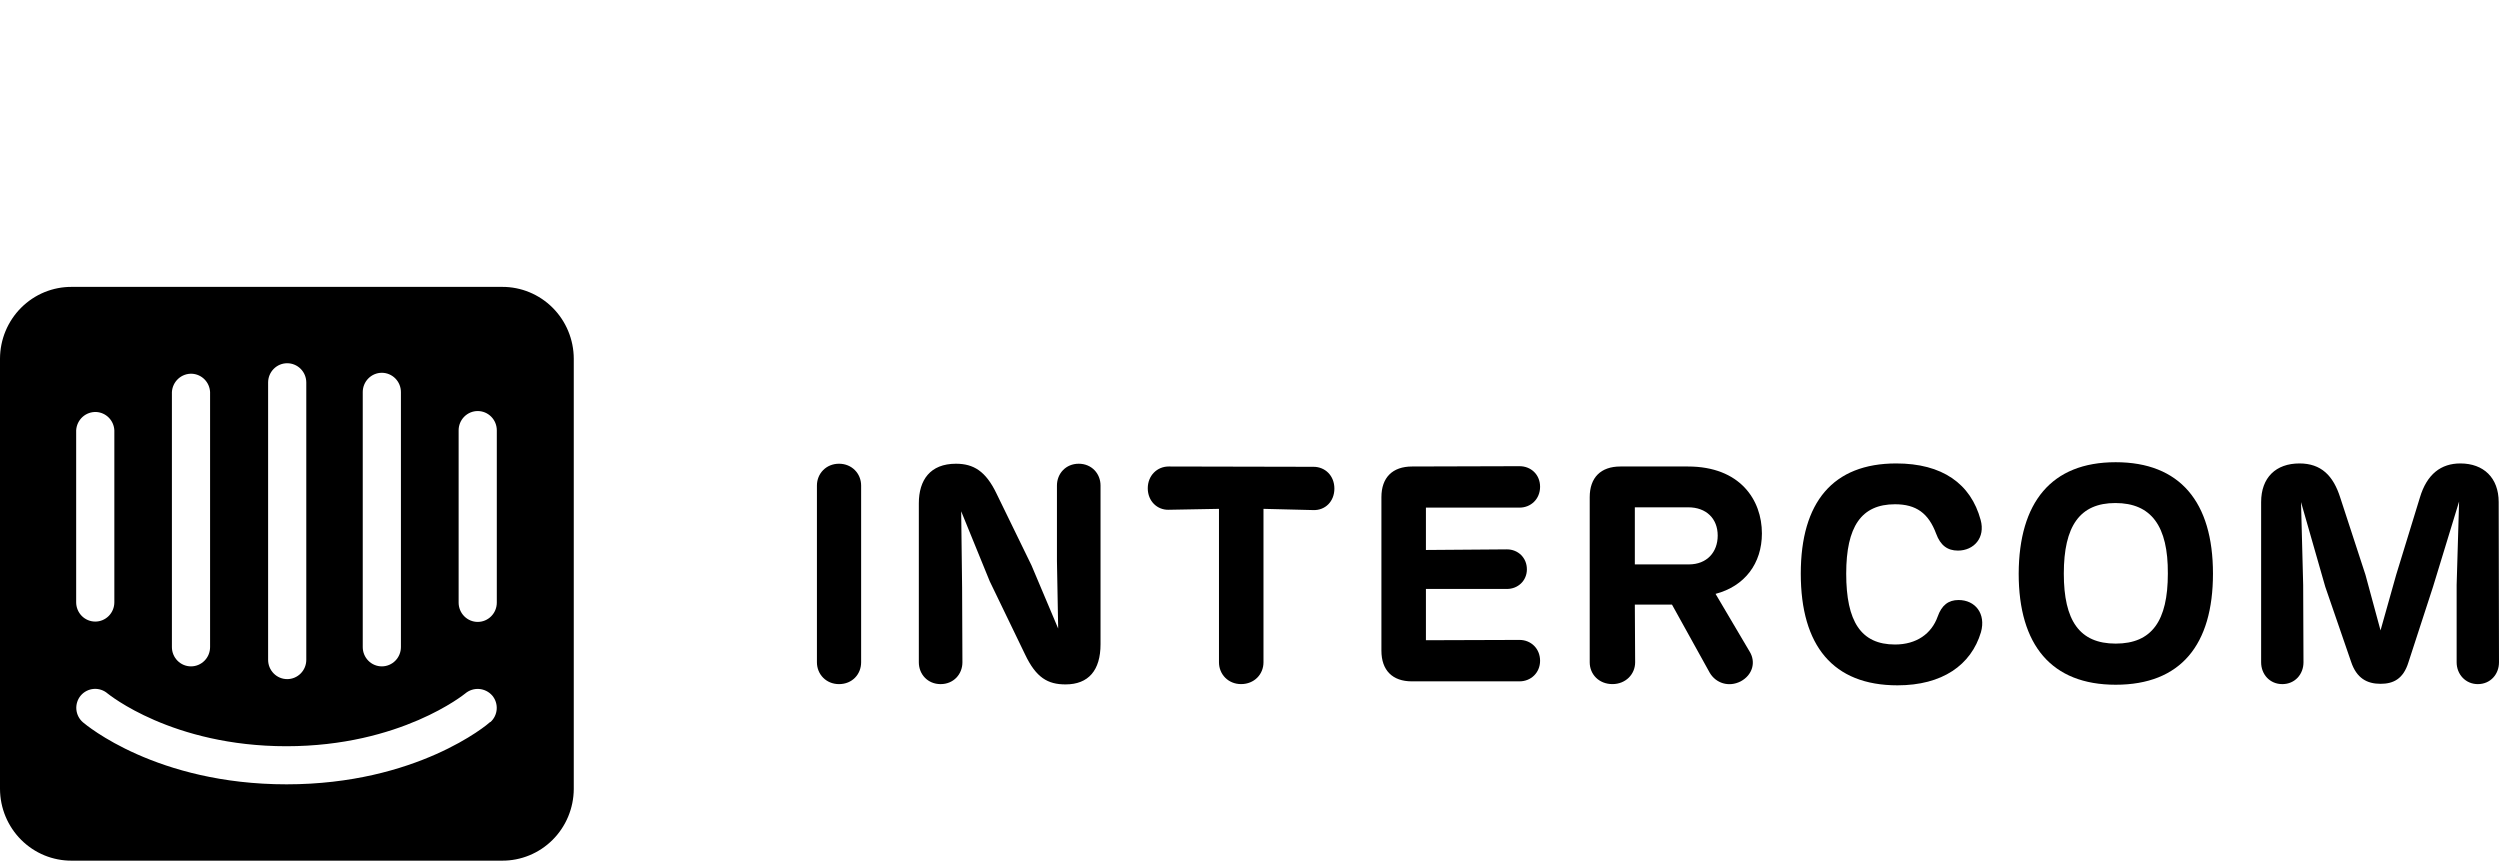 <svg width="122" height="42" viewBox="0 0 122 42" fill="none" xmlns="http://www.w3.org/2000/svg">
<g clip-path="url(#clip0_38:183)">
<path d="M42.023 23.694C42.023 23.11 41.573 22.63 40.944 22.63C40.315 22.63 39.866 23.11 39.866 23.694V32.321C39.866 32.905 40.315 33.385 40.944 33.385C41.588 33.385 42.023 32.905 42.023 32.321V23.694Z" fill="black"/>
<path d="M52.642 22.63C52.013 22.63 51.579 23.11 51.579 23.694V27.378L51.639 30.673L50.336 27.588L48.628 24.083C48.104 22.99 47.505 22.63 46.651 22.63C45.393 22.63 44.839 23.424 44.839 24.562V32.321C44.839 32.905 45.273 33.385 45.902 33.385C46.531 33.385 46.966 32.905 46.966 32.321L46.951 28.681L46.906 24.952L48.299 28.367L50.021 31.932C50.56 33.07 51.13 33.399 51.998 33.399C53.121 33.399 53.706 32.71 53.706 31.437V23.694C53.706 23.11 53.271 22.63 52.642 22.63Z" fill="black"/>
<path d="M61.658 24.832L64.099 24.892C64.669 24.907 65.118 24.473 65.118 23.843C65.118 23.215 64.669 22.78 64.099 22.78L57.03 22.765C56.476 22.765 56.011 23.2 56.011 23.829C56.011 24.458 56.476 24.892 57.03 24.877L59.486 24.832V32.321C59.486 32.905 59.936 33.384 60.565 33.384C61.209 33.384 61.658 32.905 61.658 32.321V24.832Z" fill="black"/>
<path d="M68.896 33.25H74.153C74.707 33.25 75.156 32.83 75.156 32.246C75.156 31.647 74.707 31.228 74.153 31.228L69.585 31.243V28.741H73.539C74.078 28.741 74.512 28.337 74.512 27.783C74.512 27.214 74.078 26.809 73.539 26.809L69.585 26.839V24.772H74.153C74.707 24.772 75.156 24.353 75.156 23.754C75.156 23.155 74.707 22.75 74.153 22.75L68.911 22.765C67.952 22.765 67.413 23.305 67.413 24.263V31.752C67.413 32.711 67.952 33.25 68.896 33.25Z" fill="black"/>
<path d="M83.719 28.981C85.143 28.607 85.981 27.498 85.981 26.03C85.981 24.398 84.918 22.765 82.371 22.765H79.076C78.118 22.765 77.578 23.304 77.578 24.263V32.321C77.578 32.905 78.027 33.384 78.687 33.384C79.331 33.384 79.795 32.905 79.795 32.321L79.78 29.505H81.593L83.435 32.83C83.734 33.34 84.363 33.549 84.947 33.25C85.531 32.935 85.696 32.306 85.382 31.797L83.719 28.981ZM79.78 24.757H82.386C83.27 24.757 83.824 25.311 83.824 26.135C83.824 26.944 83.3 27.543 82.416 27.543H79.78V24.757Z" fill="black"/>
<path d="M92.597 33.444C94.783 33.444 96.191 32.456 96.67 30.853C96.925 29.94 96.386 29.281 95.577 29.281C95.082 29.281 94.754 29.535 94.558 30.09C94.259 30.928 93.525 31.452 92.476 31.452C90.814 31.452 90.095 30.329 90.095 27.993C90.095 25.701 90.829 24.608 92.476 24.608C93.51 24.608 94.109 25.042 94.484 26.045C94.694 26.615 95.037 26.869 95.547 26.869C96.326 26.869 96.895 26.24 96.655 25.372C96.176 23.604 94.783 22.616 92.536 22.616C89.451 22.616 87.878 24.503 87.878 27.993C87.878 31.512 89.451 33.444 92.597 33.444Z" fill="black"/>
<path d="M103.245 33.415C106.42 33.415 107.993 31.467 107.993 27.993C107.993 24.488 106.375 22.556 103.245 22.556C100.1 22.556 98.527 24.518 98.512 27.993C98.512 31.483 100.115 33.415 103.245 33.415ZM103.245 31.408C101.477 31.408 100.714 30.284 100.714 27.993C100.714 25.671 101.493 24.548 103.23 24.548C104.982 24.548 105.807 25.671 105.791 27.993C105.791 30.299 105.012 31.408 103.245 31.408Z" fill="black"/>
<path d="M121.936 24.503C121.936 23.319 121.202 22.616 120.064 22.616C119.135 22.616 118.431 23.125 118.087 24.293L116.933 28.052L116.17 30.764L115.435 28.052L114.207 24.293C113.863 23.2 113.264 22.616 112.215 22.616C111.062 22.616 110.343 23.305 110.343 24.503V32.321C110.343 32.905 110.763 33.385 111.377 33.385C111.991 33.385 112.41 32.905 112.41 32.321L112.395 28.547L112.29 24.503L113.474 28.637L114.732 32.291C115.001 33.1 115.511 33.37 116.17 33.37C116.783 33.37 117.278 33.145 117.532 32.321L118.731 28.637L120.004 24.473L119.884 28.547V32.321C119.884 32.905 120.318 33.385 120.917 33.385C121.532 33.385 121.951 32.905 121.951 32.321L121.936 24.503Z" fill="black"/>
<path d="M24.244 29.408C24.244 29.657 24.146 29.897 23.971 30.073C23.797 30.25 23.56 30.349 23.313 30.349C23.066 30.349 22.829 30.25 22.654 30.073C22.48 29.897 22.381 29.657 22.381 29.408V21C22.381 20.75 22.48 20.511 22.654 20.335C22.829 20.158 23.066 20.059 23.313 20.059C23.56 20.059 23.797 20.158 23.971 20.335C24.146 20.511 24.244 20.75 24.244 21V29.408ZM23.921 35.233C23.798 35.358 20.334 38.275 13.985 38.275C7.635 38.275 4.195 35.373 4.048 35.249C3.956 35.17 3.88 35.074 3.825 34.966C3.77 34.858 3.736 34.74 3.726 34.618C3.716 34.497 3.73 34.375 3.767 34.259C3.803 34.143 3.863 34.035 3.941 33.942C4.101 33.754 4.329 33.638 4.574 33.619C4.819 33.6 5.062 33.68 5.249 33.841C5.303 33.88 8.397 36.416 13.977 36.416C19.557 36.416 22.674 33.864 22.705 33.841C22.894 33.682 23.137 33.603 23.383 33.622C23.629 33.641 23.858 33.756 24.021 33.942C24.178 34.127 24.256 34.368 24.239 34.611C24.222 34.854 24.11 35.081 23.929 35.241L23.921 35.233ZM3.717 21C3.731 20.75 3.843 20.515 4.027 20.347C4.212 20.18 4.455 20.093 4.703 20.106C4.932 20.119 5.149 20.218 5.311 20.383C5.473 20.548 5.569 20.768 5.58 21V29.392C5.58 29.642 5.482 29.881 5.307 30.058C5.133 30.234 4.896 30.333 4.649 30.333C4.402 30.333 4.165 30.234 3.99 30.058C3.816 29.881 3.717 29.642 3.717 29.392V21ZM8.389 19.133C8.403 18.883 8.515 18.648 8.699 18.481C8.884 18.313 9.127 18.226 9.374 18.239C9.604 18.252 9.821 18.351 9.983 18.516C10.145 18.681 10.241 18.901 10.252 19.133V31.578C10.252 31.827 10.154 32.067 9.979 32.243C9.804 32.42 9.568 32.519 9.32 32.519C9.073 32.519 8.837 32.42 8.662 32.243C8.487 32.067 8.389 31.827 8.389 31.578V19.133ZM13.084 18.667C13.084 18.417 13.182 18.178 13.357 18.001C13.531 17.825 13.768 17.726 14.015 17.726C14.262 17.726 14.499 17.825 14.674 18.001C14.849 18.178 14.947 18.417 14.947 18.667V32.2C14.947 32.45 14.849 32.689 14.674 32.865C14.499 33.042 14.262 33.141 14.015 33.141C13.768 33.141 13.531 33.042 13.357 32.865C13.182 32.689 13.084 32.45 13.084 32.2V18.667ZM17.702 19.133C17.702 18.884 17.8 18.644 17.975 18.468C18.149 18.291 18.386 18.192 18.633 18.192C18.88 18.192 19.117 18.291 19.292 18.468C19.466 18.644 19.565 18.884 19.565 19.133V31.578C19.565 31.827 19.466 32.067 19.292 32.243C19.117 32.42 18.88 32.519 18.633 32.519C18.386 32.519 18.149 32.42 17.975 32.243C17.8 32.067 17.702 31.827 17.702 31.578V19.133ZM24.498 14H3.502C3.044 13.997 2.591 14.085 2.167 14.259C1.743 14.434 1.358 14.691 1.033 15.016C0.707 15.341 0.449 15.728 0.271 16.154C0.094 16.58 0.002 17.038 0 17.5V38.5C0.002 38.962 0.094 39.42 0.271 39.846C0.449 40.272 0.707 40.659 1.033 40.984C1.358 41.309 1.743 41.566 2.167 41.741C2.591 41.915 3.044 42.003 3.502 42H24.498C24.955 42.003 25.408 41.915 25.831 41.741C26.254 41.568 26.64 41.311 26.965 40.987C27.29 40.663 27.549 40.277 27.726 39.852C27.904 39.426 27.997 38.969 28 38.508V17.5C27.998 17.038 27.906 16.582 27.729 16.156C27.553 15.73 27.295 15.344 26.97 15.019C26.646 14.694 26.261 14.437 25.838 14.262C25.415 14.087 24.963 13.998 24.506 14" fill="black"/>
</g>
<defs>
<clipPath id="clip0_38:183">
<rect width="122" height="42" fill="white"/>
</clipPath>
</defs>
</svg>
